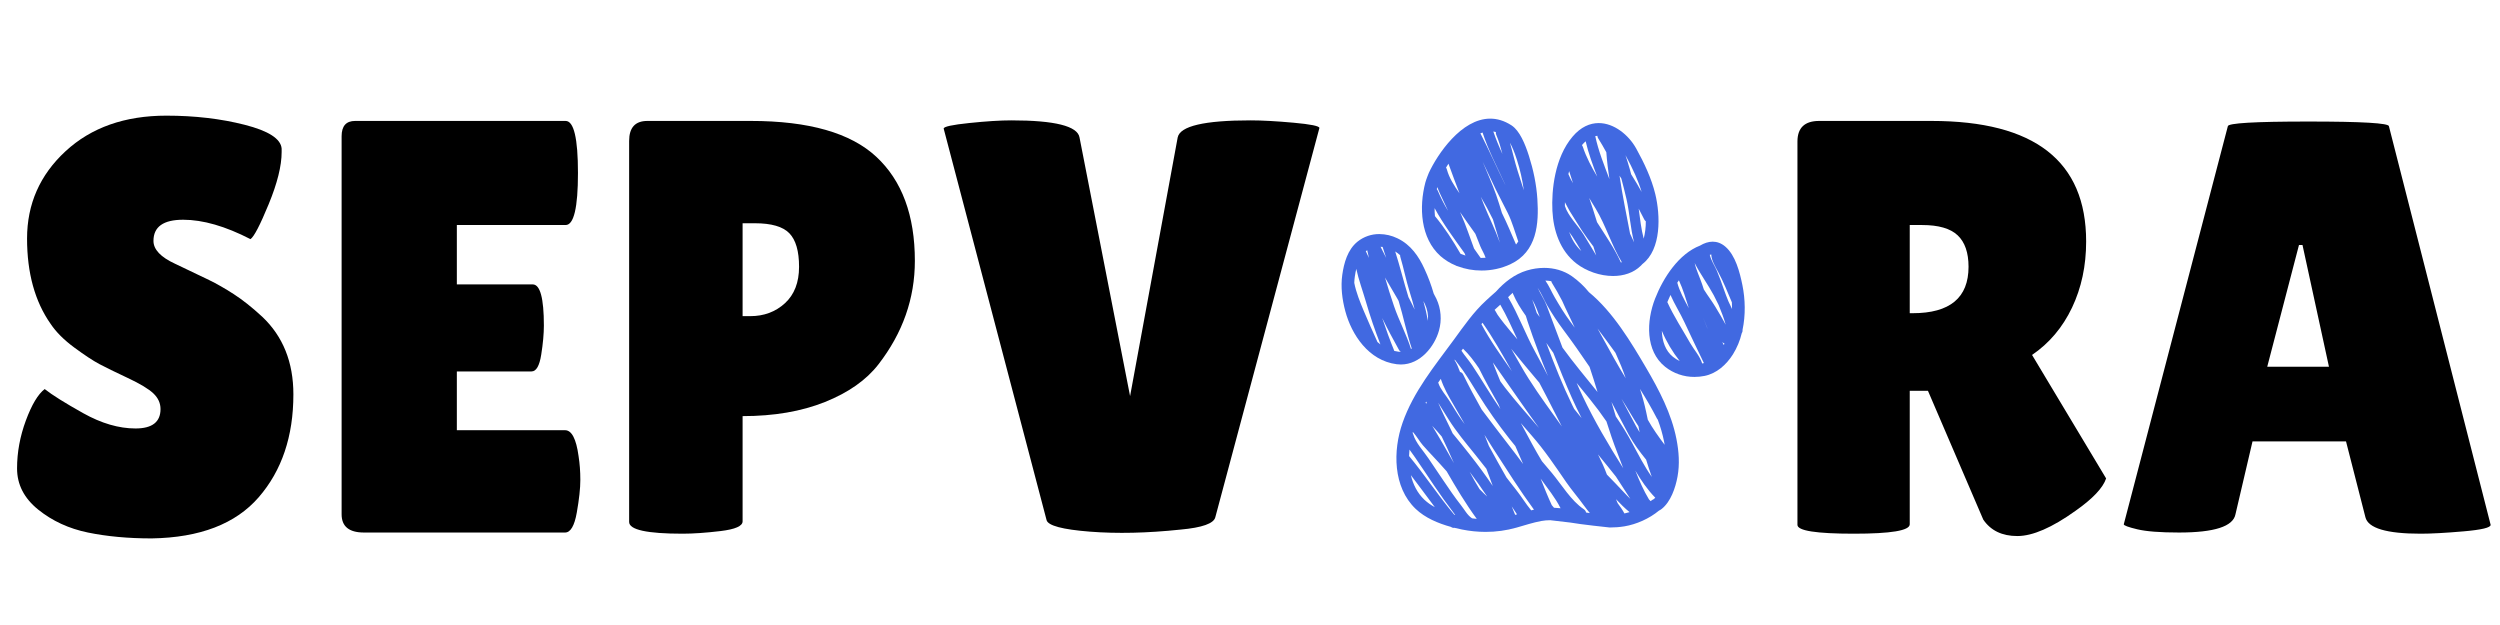<svg version="1.0" preserveAspectRatio="xMidYMid meet" height="500" viewBox="0 0 1500 375" zoomAndPan="magnify" width="2000" xmlns:xlink="http://www.w3.org/1999/xlink" xmlns="http://www.w3.org/2000/svg"><defs><g></g><clipPath id="4e330f90fc"><path clip-rule="nonzero" d="M 853 71.133 L 923 71.133 L 923 163 L 853 163 Z M 853 71.133"></path></clipPath><clipPath id="182904bdce"><path clip-rule="nonzero" d="M 837 160 L 1008 160 L 1008 319.457 L 837 319.457 Z M 837 160"></path></clipPath><clipPath id="0168e90810"><path clip-rule="nonzero" d="M 804.34 140 L 865 140 L 865 219 L 804.34 219 Z M 804.34 140"></path></clipPath></defs><g fill-opacity="1" fill="#000000"><g transform="translate(0, 319.516)"><g><path d="M 26.812 -86.078 C 31.281 -82.547 38.984 -77.723 49.922 -71.609 C 60.859 -65.492 71.32 -62.438 81.312 -62.438 C 91.312 -62.438 96.312 -66.316 96.312 -74.078 C 96.312 -77.609 94.898 -80.723 92.078 -83.422 C 89.254 -86.129 84.078 -89.25 76.547 -92.781 C 69.023 -96.312 63.379 -99.078 59.609 -101.078 C 55.848 -103.078 50.852 -106.367 44.625 -110.953 C 38.395 -115.535 33.633 -120.297 30.344 -125.234 C 20.938 -138.641 16.234 -155.691 16.234 -176.391 C 16.234 -197.086 23.93 -214.551 39.328 -228.781 C 54.734 -243.008 74.906 -250.125 99.844 -250.125 C 116.77 -250.125 132.406 -248.301 146.75 -244.656 C 161.102 -241.008 168.516 -236.242 168.984 -230.359 C 168.984 -229.66 168.984 -228.957 168.984 -228.25 C 168.984 -220.02 166.395 -209.613 161.219 -197.031 C 156.039 -184.445 152.395 -177.445 150.281 -176.031 C 135.227 -183.789 121.766 -187.672 109.891 -187.672 C 98.016 -187.672 92.078 -183.441 92.078 -174.984 C 92.078 -169.805 96.426 -165.219 105.125 -161.219 C 107.008 -160.281 109.711 -158.988 113.234 -157.344 C 116.766 -155.695 120.82 -153.754 125.406 -151.516 C 130 -149.285 134.941 -146.461 140.234 -143.047 C 145.523 -139.641 151.227 -135.113 157.344 -129.469 C 169.801 -117.707 176.031 -102.188 176.031 -82.906 C 176.031 -57.738 169.094 -37.156 155.219 -21.156 C 141.344 -5.164 119.941 3.062 91.016 3.531 C 76.898 3.531 64.141 2.352 52.734 0 C 41.328 -2.352 31.391 -6.938 22.922 -13.75 C 14.461 -20.57 10.234 -28.805 10.234 -38.453 C 10.234 -48.098 11.992 -57.68 15.516 -67.203 C 19.047 -76.734 22.812 -83.023 26.812 -86.078 Z M 26.812 -86.078"></path></g></g></g><g fill-opacity="1" fill="#000000"><g transform="translate(187.326, 319.516)"><g><path d="M 132.297 -148.875 C 136.766 -148.875 139 -140.641 139 -124.172 C 139 -119.234 138.469 -113.41 137.406 -106.703 C 136.352 -100.004 134.414 -96.656 131.594 -96.656 L 86.781 -96.656 L 86.781 -61.391 L 151.703 -61.391 C 155.691 -61.391 158.395 -56.211 159.812 -45.859 C 160.52 -41.391 160.875 -36.625 160.875 -31.562 C 160.875 -26.508 160.164 -19.984 158.75 -11.984 C 157.344 -3.992 154.992 0 151.703 0 L 31.047 0 C 22.109 0 17.641 -3.645 17.641 -10.938 L 17.641 -237.781 C 17.641 -243.895 20.344 -246.953 25.75 -246.953 L 152.047 -246.953 C 156.984 -246.953 159.453 -236.539 159.453 -215.719 C 159.453 -194.906 156.984 -184.5 152.047 -184.5 L 86.781 -184.5 L 86.781 -148.875 Z M 132.297 -148.875"></path></g></g></g><g fill-opacity="1" fill="#000000"><g transform="translate(361.247, 319.516)"><g><path d="M 48.328 0.703 C 26.93 0.703 16.234 -1.645 16.234 -6.344 L 16.234 -234.953 C 16.234 -242.953 19.879 -246.953 27.172 -246.953 L 89.25 -246.953 C 124.062 -246.953 149.164 -239.773 164.562 -225.422 C 179.969 -211.078 187.672 -190.266 187.672 -162.984 C 187.672 -140.41 180.383 -119.711 165.812 -100.891 C 158.52 -91.484 147.816 -83.957 133.703 -78.312 C 119.586 -72.664 103.125 -69.844 84.312 -69.844 L 84.312 -6.703 C 84.312 -3.879 79.898 -1.938 71.078 -0.875 C 62.266 0.176 54.68 0.703 48.328 0.703 Z M 84.312 -185.562 L 84.312 -129.828 L 88.906 -129.828 C 97.133 -129.828 104.07 -132.41 109.719 -137.578 C 115.363 -142.754 118.188 -150.047 118.188 -159.453 C 118.188 -168.859 116.242 -175.562 112.359 -179.562 C 108.484 -183.562 101.602 -185.562 91.719 -185.562 Z M 84.312 -185.562"></path></g></g></g><g fill-opacity="1" fill="#000000"><g transform="translate(562.331, 319.516)"><g><path d="M 3.875 -242.359 C 3.875 -243.535 8.988 -244.648 19.219 -245.703 C 29.457 -246.766 37.867 -247.297 44.453 -247.297 C 70.555 -247.297 84.195 -243.883 85.375 -237.062 L 115.719 -81.844 L 144.281 -237.062 C 145.695 -243.883 160.281 -247.297 188.031 -247.297 C 194.852 -247.297 203.438 -246.828 213.781 -245.891 C 224.133 -244.953 229.312 -243.895 229.312 -242.719 L 166.859 -9.172 C 165.922 -5.41 158.984 -2.941 146.047 -1.766 C 126.055 0.348 107.891 0.758 91.547 -0.531 C 75.203 -1.82 66.562 -4.113 65.625 -7.406 Z M 3.875 -242.359"></path></g></g></g><g fill-opacity="1" fill="#000000"><g transform="translate(795.531, 319.516)"><g></g></g></g><g fill-opacity="1" fill="#000000"><g transform="translate(861.854, 319.516)"><g></g></g></g><g fill-opacity="1" fill="#000000"><g transform="translate(928.177, 319.516)"><g></g></g></g><g fill-opacity="1" fill="#000000"><g transform="translate(994.499, 319.516)"><g></g></g></g><g fill-opacity="1" fill="#000000"><g transform="translate(1060.827, 319.516)"><g><path d="M 85.016 -4.938 C 85.016 -1.176 73.844 0.703 51.5 0.703 C 28.926 0.703 17.641 -1.062 17.641 -4.594 L 17.641 -234.594 C 17.641 -242.832 21.988 -246.953 30.688 -246.953 L 98.078 -246.953 C 159.93 -246.953 190.859 -222.844 190.859 -174.625 C 190.859 -160.039 188.035 -146.812 182.391 -134.938 C 176.742 -123.062 168.75 -113.598 158.406 -106.547 L 202.844 -32.453 C 200.969 -26.805 194.852 -20.336 184.5 -13.047 C 170.395 -2.941 158.754 2.109 149.578 2.109 C 140.41 2.109 133.594 -1.18 129.125 -7.766 L 95.953 -85.016 L 85.016 -85.016 Z M 85.016 -184.5 L 85.016 -131.594 L 86.781 -131.594 C 109.125 -131.594 120.297 -140.879 120.297 -159.453 C 120.297 -167.922 118.117 -174.211 113.766 -178.328 C 109.422 -182.441 102.305 -184.5 92.422 -184.5 Z M 85.016 -184.5"></path></g></g></g><g fill-opacity="1" fill="#000000"><g transform="translate(1268.967, 319.516)"><g><path d="M 183.453 0.703 C 162.984 0.703 151.926 -2.586 150.281 -9.172 L 138.641 -54.688 L 82.547 -54.688 L 72.312 -10.938 C 70.906 -3.645 59.617 0 38.453 0 C 27.16 0 18.812 -0.645 13.406 -1.938 C 8 -3.227 5.297 -4.227 5.297 -4.938 L 67.734 -243.766 C 67.734 -245.648 83.844 -246.594 116.062 -246.594 C 148.281 -246.594 164.391 -245.648 164.391 -243.766 L 225.422 -4.594 C 225.422 -2.938 220.008 -1.641 209.188 -0.703 C 198.375 0.234 189.797 0.703 183.453 0.703 Z M 91.375 -99.484 L 128.406 -99.484 L 112.531 -172.516 L 110.422 -172.516 Z M 91.375 -99.484"></path></g></g></g><g clip-path="url(#4e330f90fc)"><path fill-rule="nonzero" fill-opacity="1" d="M 864.305 153.668 C 867.035 156.055 870.078 157.934 873.441 159.301 C 873.762 159.512 874.109 159.652 874.488 159.715 C 879.121 161.457 883.91 162.324 888.859 162.316 C 894.918 162.34 900.703 161.09 906.207 158.559 C 922.285 151.023 923.371 134.117 922.422 119.418 C 921.855 110.633 920.035 101.965 917.367 93.57 C 915.082 86.383 911.801 78.395 906.895 75.207 C 902.531 72.379 898.25 71.18 894.141 71.18 C 876.801 71.18 862.445 92.602 857.277 103.777 C 857.195 103.953 855.707 107.641 855.219 109.48 C 851.344 124.242 852.238 142.926 864.305 153.668 Z M 910.145 95.871 C 912.066 101.844 913.449 107.938 914.289 114.156 C 913.102 110.305 911.84 106.477 910.605 102.629 C 908.82 97.082 907.605 91.254 905.957 85.629 C 907.164 87.77 908.594 91 910.145 95.871 Z M 910.961 144.902 C 910.551 145.531 910.102 146.137 909.617 146.711 C 906.879 140.352 904.211 133.969 901.152 127.766 C 900.074 124.156 898.953 120.566 897.727 117.008 C 895.402 110.336 892.305 103.699 889.582 96.996 C 892.191 102.496 894.762 108.02 897.398 113.512 C 899.727 118.344 902.336 123.035 904.688 127.852 C 907.387 133.332 908.922 139.176 910.961 144.902 Z M 899.883 145.531 C 897.109 137.691 893.32 130.188 890.203 122.496 C 889.613 121.035 889.043 119.57 888.484 118.102 C 891.121 122.543 893.52 127.059 895.762 131.629 C 897.141 136.246 898.461 140.895 899.883 145.512 Z M 897.52 79.207 C 897.438 79.812 897.523 80.398 897.77 80.957 C 899.316 84.582 900.438 88.441 901.449 92.363 C 899.398 87.969 897.578 83.48 895.988 78.898 C 896.504 78.969 897.016 79.074 897.52 79.207 Z M 889.535 79.535 C 892.91 89.988 898.215 99.98 902.746 109.957 C 902.91 110.316 903.055 110.688 903.215 111.051 C 898.152 100.727 893.488 90.238 888.242 79.996 C 888.676 79.824 889.105 79.664 889.535 79.527 Z M 885.215 140.289 L 885.543 141.102 L 888.219 147.84 C 888.879 149.527 890.668 152.43 891.359 154.652 C 890.531 154.711 889.711 154.75 888.863 154.75 C 888.695 154.75 888.531 154.734 888.363 154.73 C 887.086 152.867 885.777 151.012 884.445 149.164 C 881.891 142.336 879.641 135.402 876.68 128.711 C 876.457 128.203 876.227 127.691 876 127.18 C 879.02 131.578 882.09 135.949 885.215 140.289 Z M 869.078 98.215 C 871.211 104.164 873.438 110.07 875.695 115.973 C 872.484 111.445 869.465 106.668 868.121 101.641 C 868.02 101.254 867.848 100.898 867.609 100.574 C 868.066 99.797 868.559 99.008 869.078 98.215 Z M 862.355 112.27 C 864.141 116.82 866.508 121.273 868.352 125.441 C 868.492 125.773 868.625 126.078 868.758 126.395 C 866.426 122.535 864.383 118.527 862.633 114.371 C 862.496 114.047 862.312 113.75 862.082 113.48 C 862.164 113.086 862.25 112.668 862.348 112.27 Z M 860.758 124.875 C 865.91 134.395 872.441 143.113 878.734 151.934 C 878.918 152.402 879.098 152.871 879.281 153.332 C 878.277 153.035 877.289 152.68 876.32 152.277 C 871.75 144.375 866.805 136.711 860.969 129.668 C 860.812 128.074 860.738 126.477 860.754 124.875 Z M 860.758 124.875" fill="#4169e1"></path></g><path fill-rule="nonzero" fill-opacity="1" d="M 945.945 158.176 C 951.828 162.707 960.035 165.598 967.855 165.598 C 974.113 165.598 980.133 163.746 984.527 159.41 C 984.855 159.078 985.152 158.77 985.449 158.438 C 996.977 149.586 996.227 129.082 993.176 116.461 C 990.898 107.047 986.469 97.664 981.715 89.098 C 977.246 81.039 968.504 73.844 959.219 73.844 C 953.949 73.844 948.492 76.152 943.555 81.965 C 932.801 94.594 930.836 114.211 931.445 126.492 C 932.02 138.137 935.926 150.457 945.945 158.176 Z M 941.465 139.145 C 942.156 140.082 942.82 141.016 943.438 141.938 C 945.301 144.785 947.043 147.707 948.781 150.629 C 945.242 147.336 942.941 143.297 941.465 139.145 Z M 972.52 157.465 C 968.617 148.852 963.254 141.277 958.223 133.324 C 957.398 130.629 956.574 127.941 955.695 125.27 C 954.992 123.113 954.254 120.953 953.504 118.789 C 954.82 120.918 956.117 123.047 957.41 125.188 C 963.539 135.309 966.961 147.25 973.105 157.328 C 972.906 157.379 972.715 157.414 972.52 157.465 Z M 987.484 132.766 C 987.508 136.297 987.09 139.777 986.227 143.203 C 984.688 137.461 984.039 131.203 983.211 125.207 C 984.336 127.348 985.449 129.496 986.555 131.656 C 986.77 132.109 987.082 132.48 987.484 132.777 Z M 984.988 115.184 C 983.117 111.816 981.184 108.484 979.102 105.227 C 978.961 105.008 978.832 104.785 978.691 104.57 C 978.398 103.473 978.102 102.375 977.809 101.277 C 977.082 98.559 976.16 95.828 975.273 93.098 C 979.863 101.434 983.055 108.703 984.988 115.184 Z M 972.418 106.52 C 972.555 106.73 972.68 106.945 972.816 107.156 C 973.887 111.219 974.945 115.285 975.879 119.387 C 977.781 127.762 978.234 136.945 980.457 145.402 C 979.691 143.656 978.879 141.934 978.043 140.223 C 975.867 128.645 973.398 117.039 971.707 105.391 C 971.934 105.754 972.164 106.141 972.402 106.52 Z M 958.426 81.492 C 958.445 82.047 958.609 82.559 958.918 83.023 C 960.656 85.746 962.246 88.547 963.793 91.371 C 964.188 96.746 964.84 102.105 965.645 107.457 C 962.426 98.93 958.977 90.371 957.164 81.676 C 957.574 81.586 957.992 81.52 958.41 81.48 Z M 949.328 86.883 C 949.965 86.133 950.652 85.434 951.387 84.777 C 953.035 91.922 955.668 98.98 958.336 105.996 C 954.914 100.277 951.785 94.414 949.672 88 C 949.559 87.664 949.398 87.352 949.184 87.07 C 949.23 87.008 949.277 86.945 949.328 86.883 Z M 941.484 102.688 C 942.199 105.094 942.98 107.484 943.789 109.879 C 942.695 108.16 941.777 106.352 941.035 104.453 C 941.191 103.867 941.32 103.277 941.484 102.691 Z M 938.945 121.324 C 940.016 123.148 940.887 125.195 941.848 126.711 C 944.375 130.684 946.789 134.727 949.383 138.664 C 951.469 141.84 953.746 144.852 956.012 147.863 C 956.574 149.672 957.148 151.477 957.734 153.273 C 955.141 149.066 952.684 144.773 950.062 140.582 C 946.77 135.328 940.77 129.527 938.938 123.598 C 938.938 122.836 938.934 122.094 938.945 121.328 Z M 938.945 121.324" fill="#4169e1"></path><path fill-rule="nonzero" fill-opacity="1" d="M 1045.457 171.141 C 1043.855 163.289 1041.324 153.246 1035.211 147.984 C 1032.762 145.883 1030.18 145 1027.613 145 C 1025.047 145 1022.438 145.902 1020.039 147.352 C 1007.32 152.262 998 166.484 993.035 179.215 C 987.828 192.598 987.137 210.527 999.07 220.062 C 1001.574 222.055 1004.336 223.57 1007.359 224.617 C 1010.383 225.66 1013.496 226.172 1016.695 226.152 C 1018.719 226.148 1020.723 225.953 1022.711 225.555 C 1029.918 224.129 1035.773 218.914 1039.77 212.602 C 1042.219 208.641 1043.984 204.395 1045.062 199.863 C 1045.457 199.281 1045.609 198.645 1045.516 197.949 C 1047.402 189.102 1047.168 179.527 1045.457 171.141 Z M 1007.336 168.199 C 1009.836 173.562 1011.512 179.242 1013.289 184.891 C 1010.57 179.906 1007.711 174.742 1006.375 169.617 C 1006.695 169.141 1007.012 168.668 1007.336 168.199 Z M 1003.816 214.137 C 999.258 210.496 997.293 204.742 997.098 198.488 C 999.848 205.023 1003.43 211.066 1007.836 216.625 C 1006.398 215.953 1005.059 215.125 1003.816 214.137 Z M 1021.305 218.09 C 1019.965 213.668 1016.34 209.785 1014.125 205.875 C 1009.488 197.703 1004.293 189.836 1000.398 181.266 C 1000.965 179.855 1001.598 178.418 1002.293 176.969 C 1004.703 182.523 1008.172 187.949 1010.57 193.145 C 1014.391 201.426 1018.398 209.609 1022.336 217.844 C 1022 217.945 1021.652 218.035 1021.305 218.102 Z M 1021.992 190.781 C 1022.703 192.512 1023.406 194.242 1024.074 195.988 C 1024.266 196.496 1024.445 197.016 1024.621 197.527 C 1023.711 195.293 1022.836 193.047 1021.992 190.793 Z M 1034.289 206.965 C 1034.172 206.715 1034.023 206.484 1033.84 206.273 C 1033.703 205.902 1033.574 205.527 1033.438 205.152 C 1033.766 205.609 1034.184 205.949 1034.695 206.18 C 1034.559 206.457 1034.43 206.723 1034.289 206.98 Z M 1029.262 184.156 C 1027.316 180.895 1024.605 177.348 1022.309 173.68 C 1021.953 172.621 1021.602 171.555 1021.246 170.488 C 1019.852 166.293 1017.754 162.145 1016.801 157.82 C 1020.188 164.512 1024.707 170.535 1028.254 177.156 C 1029.281 179.082 1030.23 181.039 1031.18 183.004 C 1032.742 186.898 1034.312 190.824 1035.43 194.816 C 1033.508 191.207 1031.371 187.688 1029.262 184.168 Z M 1037.016 180.73 C 1036.094 178.426 1035.176 176.105 1034.383 173.789 C 1033.066 170.027 1031.73 166.273 1030.176 162.594 C 1028.816 159.395 1026.633 156.312 1025.863 152.914 C 1026.156 152.809 1026.453 152.727 1026.754 152.66 C 1026.918 156.426 1029.254 160.121 1030.969 163.316 C 1034.094 169.141 1036.566 175.281 1039.121 181.387 C 1039.195 182.703 1039.238 184.051 1039.23 185.414 C 1038.484 183.867 1037.75 182.297 1037.016 180.73 Z M 1037.016 180.73" fill="#4169e1"></path><g clip-path="url(#182904bdce)"><path fill-rule="nonzero" fill-opacity="1" d="M 987.664 220.695 C 978.812 205.637 967.906 187.242 953.352 175.297 C 950.391 171.648 946.996 168.465 943.164 165.75 C 938.195 162.277 932.387 160.727 926.508 160.727 C 922.984 160.742 919.539 161.258 916.168 162.277 C 908.75 164.488 902.605 169.34 897.508 175.035 C 895.41 176.832 893.457 178.656 891.676 180.277 C 884.059 187.27 878.312 195.637 872.25 203.93 C 860.688 219.711 848.094 234.949 841.543 253.652 C 835.676 270.398 835.758 292.301 849.395 305.324 C 855.027 310.703 862.875 314.027 870.602 316.148 C 871.207 316.625 871.887 316.801 872.648 316.688 C 874.168 317.066 875.68 317.402 877.16 317.703 C 881.844 318.652 886.578 319.129 891.359 319.137 C 897.637 319.141 903.797 318.293 909.84 316.59 C 914.848 315.18 919.758 313.516 924.883 312.578 C 926.625 312.27 928.383 312.121 930.152 312.129 L 942.18 313.535 C 948.086 314.613 965.645 316.5 965.84 316.5 C 968.793 316.508 971.727 316.277 974.645 315.805 C 981.789 314.621 989.535 311.219 995.387 306.367 C 995.945 306.102 996.469 305.781 996.957 305.402 C 1002.461 301.098 1005.285 292.652 1006.504 286.016 C 1007.895 278.484 1007.328 270.895 1005.871 263.426 C 1002.922 248.242 995.441 233.922 987.664 220.695 Z M 983.055 255.734 C 983.293 256.945 983.531 258.152 983.766 259.355 C 983.023 258.152 982.297 256.918 981.605 255.645 C 978.602 250.168 975.777 244.633 972.828 239.164 C 975.133 242.824 977.418 246.523 979.633 250.289 C 980.707 252.113 981.863 253.918 983.062 255.734 Z M 969.289 211.711 C 970.363 214.344 971.594 216.934 972.688 219.574 C 973.676 221.992 974.578 224.469 975.434 226.973 C 974.23 224.977 973.023 222.973 971.832 220.949 C 967.219 213.125 963.023 205.043 958.531 197.141 C 962.16 201.973 965.77 206.809 969.297 211.711 Z M 912.418 219.258 C 910.527 215.93 908.645 212.598 906.734 209.285 C 911.555 215.211 916.375 221.164 921.355 226.965 C 922.105 227.836 922.84 228.723 923.578 229.598 C 926.543 235.246 929.508 240.895 932.367 246.586 C 933.934 249.688 935.508 252.781 937.098 255.871 C 935.684 253.895 934.27 251.918 932.855 249.941 C 925.691 239.973 918.473 229.969 912.418 219.258 Z M 923.41 256.773 C 916.523 248.75 909.5 240.887 902.973 232.531 C 902.023 231.316 901.105 230.062 900.207 228.785 C 898.887 225.602 897.57 222.406 896.336 219.176 C 896.121 218.602 895.922 218.02 895.719 217.441 C 897.438 219.922 899.172 222.395 900.922 224.855 C 908.121 235.039 915.082 245.363 922.438 255.43 C 922.754 255.871 923.082 256.328 923.41 256.773 Z M 928.148 206.75 C 928.027 206.418 927.914 206.09 927.793 205.762 C 928.219 206.352 928.641 206.941 929.051 207.539 C 930.016 208.938 930.996 210.324 931.988 211.699 C 935.5 220.758 939.16 229.758 943.098 238.637 C 944.93 242.77 946.895 246.836 948.953 250.855 C 947.449 249.016 945.961 247.176 944.484 245.336 C 944.117 244.594 943.738 243.852 943.371 243.109 C 937.613 231.293 932.738 219.031 928.141 206.75 Z M 946.016 229.801 C 948.582 232.969 951.16 236.133 953.75 239.297 C 957.348 243.719 960.703 248.227 963.867 252.852 C 965.844 259.172 967.969 265.453 970.391 271.652 C 971.574 274.684 972.734 277.793 973.926 280.918 C 965.074 266.883 956.637 252.598 949.52 237.574 C 948.297 235.023 947.121 232.426 946.004 229.816 Z M 930.773 168.711 C 930.852 169.098 930.996 169.461 931.207 169.797 C 933.395 173.273 935.387 176.852 937.285 180.484 C 939.648 185.922 942.43 191.234 944.832 196.598 C 943.938 195.375 943.047 194.148 942.141 192.934 C 938.664 188.277 935.66 183.301 932.754 178.273 C 930.914 175.086 929.402 171.418 927.223 168.348 C 928.418 168.383 929.602 168.504 930.773 168.711 Z M 928.391 183.348 C 931.328 188.418 934.555 193.297 938.07 197.984 C 943.484 205.23 948.68 212.625 953.73 220.117 C 955.41 225.125 957.004 230.156 958.512 235.215 C 951.422 226.375 944.156 217.762 937.5 208.586 C 936.574 206.141 935.648 203.699 934.723 201.258 C 932.504 195.402 930.324 189.527 928.117 183.66 C 926.664 179.797 924.262 176.332 922.543 172.605 C 924.852 175.898 926.512 180.102 928.391 183.348 Z M 922.023 185.344 C 922.641 186.977 923.254 188.613 923.867 190.246 C 923.258 189.441 922.656 188.633 922.062 187.824 C 921.199 185.086 920.297 182.363 919.297 179.707 C 920.344 181.52 921.254 183.398 922.023 185.344 Z M 907.629 175.699 C 907.676 175.914 907.742 176.121 907.824 176.324 C 909.781 180.934 912.5 185.277 915.5 189.496 C 915.832 190.602 916.16 191.703 916.523 192.789 C 918.5 198.797 920.66 204.75 922.879 210.672 C 924.75 215.676 926.727 220.645 928.77 225.586 C 926.258 220.703 923.711 215.84 921.059 211.027 C 915.184 200.348 911.082 188.82 904.859 178.316 C 905.781 177.355 906.703 176.512 907.629 175.699 Z M 896.82 185.863 L 897.398 185.328 C 898.301 184.5 899.223 183.66 900.168 182.809 C 904.035 189.535 907.184 196.621 910.449 203.652 L 910.359 203.543 C 907.691 200.453 905.07 197.312 902.5 194.125 C 901.129 192.414 899.812 190.664 898.551 188.875 C 898.098 188.215 897.277 186.496 896.758 185.91 Z M 889.512 193.652 C 895.953 202.871 901.434 212.664 906.965 222.449 C 907.016 222.543 907.074 222.641 907.133 222.738 C 900.672 213.52 894.129 204.422 888.844 194.484 C 889.062 194.207 889.281 193.926 889.512 193.652 Z M 877.793 209.191 C 881.418 212.609 884.5 216.734 887.398 221.02 C 891.004 228.352 895.055 235.508 899.074 242.617 C 899.457 243.543 899.836 244.473 900.219 245.402 C 897.41 241.32 894.695 237.172 892.074 232.957 C 889.18 228.312 886.309 223.66 883.258 219.125 C 881.246 216.141 878.84 213.445 876.871 210.445 Z M 872.902 215.777 C 874.504 217.965 876.246 220.059 877.801 222.293 C 880.914 226.785 883.727 231.488 886.621 236.125 C 892.465 245.543 898.824 254.602 905.691 263.305 C 906.836 264.754 907.996 266.18 909.184 267.609 C 910.719 271.23 912.297 274.82 913.875 278.414 C 910.938 274.426 907.949 270.484 904.883 266.562 C 899.52 259.645 894.219 252.684 888.98 245.676 C 885.074 238.812 881.379 231.832 877.895 224.73 C 877.727 224.336 877.473 224 877.145 223.727 C 876.812 223.453 876.438 223.27 876.016 223.172 C 875.121 220.664 874.105 218.234 872.723 216.039 Z M 864.48 227.305 C 866.246 232.688 869.09 237.68 871.969 242.566 C 874.289 246.516 876.566 250.48 878.805 254.457 C 878.281 253.742 877.742 253.043 877.227 252.32 C 874.559 248.566 872.188 244.598 869.762 240.684 C 867.699 237.352 864.242 233.637 863.047 229.898 C 863.008 229.781 862.957 229.688 862.91 229.57 C 863.43 228.844 863.949 228.082 864.469 227.324 Z M 855.738 240.957 C 855.875 241.328 856.035 241.691 856.176 242.066 C 855.891 241.922 855.59 241.832 855.273 241.797 C 855.43 241.516 855.578 241.23 855.738 240.957 Z M 854.637 299.852 C 850.355 295.77 847.82 290.609 846.516 285.07 C 851.395 291.414 856.047 297.914 860.895 304.289 C 858.617 303.082 856.531 301.602 854.637 299.852 Z M 872.559 308.824 C 863.059 297.559 855.012 285.156 845.594 273.812 C 845.543 273.754 845.488 273.715 845.438 273.656 C 845.473 272.34 845.559 271.023 845.691 269.746 C 846.777 271.32 847.941 272.863 849.059 274.484 C 852.93 280.082 856.688 285.77 860.504 291.41 C 864.32 297.051 868.234 302.531 872.359 307.926 C 872.629 308.277 872.891 308.637 873.156 308.996 C 872.953 308.941 872.762 308.891 872.559 308.824 Z M 883.238 311.004 C 880.371 309.121 878.66 305.734 876.574 303.102 C 872.793 298.316 869.379 293.277 865.973 288.23 C 862.992 283.82 860.016 279.406 857.043 274.996 C 853.953 270.383 849.469 265.848 847.883 260.461 C 847.809 260.215 847.707 259.98 847.582 259.758 C 847.637 259.562 847.695 259.375 847.754 259.184 C 849.953 261.656 851.898 265.078 853.703 267.133 C 857.844 271.852 862.266 276.293 866.402 281.02 C 866.926 281.617 867.461 282.195 867.992 282.785 C 873.621 292.547 879.383 302.215 886.055 311.32 C 885.113 311.238 884.168 311.121 883.238 311.004 Z M 859.312 255.508 C 861.285 257.559 863.168 259.707 865.016 261.883 C 867.324 266.703 869.609 271.516 871.676 276.371 C 871.895 276.883 872.141 277.383 872.363 277.891 C 868.09 270.391 863.844 262.852 859.312 255.508 Z M 887.711 293.465 C 885.613 290.07 883.637 286.602 881.785 283.055 C 885.203 287.637 888.52 292.277 891.719 297.074 L 892.293 297.934 C 890.734 296.477 889.191 295.004 887.711 293.465 Z M 881.785 272.648 C 878.43 268.395 875.027 264.184 871.578 260.008 C 871.121 258.988 870.648 257.973 870.156 256.961 C 867.672 251.852 865.105 246.812 862.891 241.613 C 865.016 244.984 867.102 248.387 869.234 251.758 C 873.844 259.059 879.441 265.77 884.863 272.461 C 887.223 275.367 889.543 278.297 891.832 281.258 C 893.109 284.703 894.383 288.148 895.656 291.598 C 891.266 285.055 886.656 278.836 881.773 272.648 Z M 909.094 308.926 C 908.395 307.227 907.707 305.527 907.027 303.828 C 908.07 305.438 909.129 307.031 910.203 308.609 Z M 918.707 306.211 C 915.52 302.367 912.863 297.914 909.766 294.027 C 907.789 291.539 905.832 289.023 903.883 286.5 C 900.277 280.242 896.816 273.902 893.348 267.613 C 892.473 265.359 891.574 263.113 890.668 260.871 C 892.57 263.965 894.508 267.039 896.477 270.09 C 904.18 282 911.953 294.328 920.387 305.801 C 919.824 305.926 919.254 306.07 918.695 306.211 Z M 932.398 304.648 C 931.941 304.137 931.496 303.613 931.059 303.078 C 928.629 297.875 926.512 292.512 924.371 287.164 C 928.488 292.93 933.23 298.691 936.348 304.945 C 935.043 304.805 933.723 304.711 932.387 304.648 Z M 951.641 307.516 C 951.465 306.668 951.012 306.008 950.285 305.539 C 942.668 300.438 937.008 290.844 931.188 283.855 C 929.191 281.465 927.184 279.09 925.156 276.727 C 921.148 270.09 917.516 263.227 913.863 256.383 C 913.418 255.539 912.957 254.699 912.5 253.855 C 914.645 256.348 916.805 258.828 918.977 261.301 C 926.723 270.129 933.094 279.652 939.723 289.293 C 943.043 294.117 946.914 298.512 950.32 303.262 C 951.383 304.738 952.625 306.273 953.91 307.848 C 953.152 307.742 952.391 307.641 951.633 307.516 Z M 974.645 308.082 C 973.551 305.969 972.09 303.938 970.598 301.906 C 970.25 301.113 969.918 300.312 969.59 299.508 C 972.184 302.234 974.859 304.957 977.742 307.277 C 976.699 307.59 975.664 307.871 974.633 308.082 Z M 969.895 290.676 C 967.965 288.719 966.059 286.723 964.148 284.75 C 963.383 282.715 962.582 280.707 961.695 278.742 C 960.77 276.695 959.793 274.672 958.801 272.66 C 962.422 277.031 965.961 281.484 969.527 285.926 C 972.402 290.414 975.297 294.887 978.215 299.336 C 975.297 296.543 972.57 293.41 969.883 290.676 Z M 969.477 249.844 C 968.582 246.949 967.711 244.047 966.863 241.141 C 970.371 247.598 973.613 254.203 977.152 260.652 C 980.219 266.25 983.859 271.086 987.688 275.82 C 988.719 279.297 989.859 282.734 991.078 286.145 C 986.621 279.789 983.035 272.777 979.379 265.98 C 976.367 260.422 973.062 255.039 969.465 249.84 Z M 992.301 299.434 C 992.262 299.469 992.219 299.496 992.172 299.516 C 991.59 299.789 991.055 300.133 990.562 300.543 C 990.5 300.59 990.434 300.641 990.371 300.688 C 990.039 300.328 989.688 299.973 989.355 299.609 C 986.172 294.34 983.57 288.391 981.199 282.371 C 984.625 288.203 988.441 293.789 993.172 298.637 C 992.898 298.922 992.605 299.188 992.293 299.43 Z M 988.68 251.82 C 988.352 250.246 988.004 248.672 987.672 247.082 C 986.676 242.434 985.441 237.852 983.973 233.336 C 987.594 239.113 991.039 245.016 994.18 251.117 C 994.316 251.371 994.48 251.605 994.672 251.82 C 996.281 256.078 997.535 260.438 998.434 264.902 C 998.566 265.559 998.676 266.219 998.781 266.879 C 995.086 261.938 991.617 257.137 988.676 251.82 Z M 988.68 251.82" fill="#4169e1"></path></g><g clip-path="url(#0168e90810)"><path fill-rule="nonzero" fill-opacity="1" d="M 840.516 218.695 C 852.309 218.695 860.75 207.77 863.383 198.355 C 864.273 195.188 864.59 191.965 864.324 188.684 C 864.062 185.406 863.238 182.273 861.852 179.289 C 861.367 178.234 860.824 177.207 860.238 176.199 C 858.777 171.117 856.934 166.18 854.703 161.383 C 851.332 153.961 846.535 146.824 838.457 142.98 C 835.035 141.32 831.422 140.473 827.617 140.441 C 825.242 140.422 822.93 140.797 820.688 141.574 C 818.441 142.352 816.391 143.48 814.535 144.965 C 808.488 149.84 806.371 157.891 805.371 164.859 C 804.332 172.102 805.297 179.695 807.199 186.766 C 810.945 200.668 821.031 216.371 838.039 218.539 C 838.859 218.645 839.688 218.695 840.516 218.695 Z M 846.594 209.387 C 843.852 200.574 839.348 192.34 836.387 183.594 C 834.465 177.934 832.648 172.238 830.992 166.504 C 833.438 170.766 835.949 174.98 838.367 179.109 C 838.641 179.574 838.902 180.051 839.156 180.527 C 842.051 189.973 843.93 199.734 847.062 209.086 C 846.906 209.184 846.75 209.289 846.594 209.387 Z M 854.949 182.441 C 856.445 185.633 857.047 188.988 856.762 192.5 C 856.035 188.496 855.094 184.523 854.016 180.617 C 854.371 181.262 854.691 181.871 854.949 182.441 Z M 840.082 153.133 C 840.062 153.492 840.105 153.844 840.207 154.191 C 842.25 161.043 843.594 168.043 845.723 174.898 C 846.836 178.48 847.902 182.105 848.836 185.766 C 847.625 183.254 846.387 180.762 845.078 178.305 L 845.043 178.188 C 842.254 169.188 839.988 159.875 837.121 150.879 C 838.176 151.543 839.16 152.293 840.082 153.133 Z M 820.324 150.125 C 820.648 151.664 820.992 153.199 821.352 154.738 C 820.773 153.379 820.156 152.039 819.488 150.73 C 819.773 150.516 820.047 150.312 820.344 150.125 Z M 826.492 205.238 C 823.676 199.043 820.879 192.832 818.262 186.559 C 816.145 181.512 813.598 175.297 812.562 169.695 C 812.605 168.438 812.719 167.184 812.895 165.938 C 813.133 164.258 813.43 162.738 813.762 161.324 C 815.207 167.957 817.695 174.684 819.484 180.832 C 821.988 189.527 824.953 198.172 828.246 206.641 C 827.645 206.199 827.066 205.723 826.504 205.238 Z M 829.562 148.152 C 830.32 150.324 831.02 152.52 831.699 154.738 C 830.527 152.52 829.41 150.297 828.348 148.074 C 828.75 148.09 829.152 148.102 829.562 148.152 Z M 829.336 190.844 C 832.492 197.32 835.922 203.719 839.371 209.922 C 839.645 210.426 840.027 210.82 840.52 211.105 C 840.012 211.105 839.508 211.07 839.004 211.008 C 838.191 210.902 837.387 210.754 836.59 210.562 C 833.926 204.086 831.57 197.484 829.332 190.844 Z M 829.336 190.844" fill="#4169e1"></path></g></svg>
